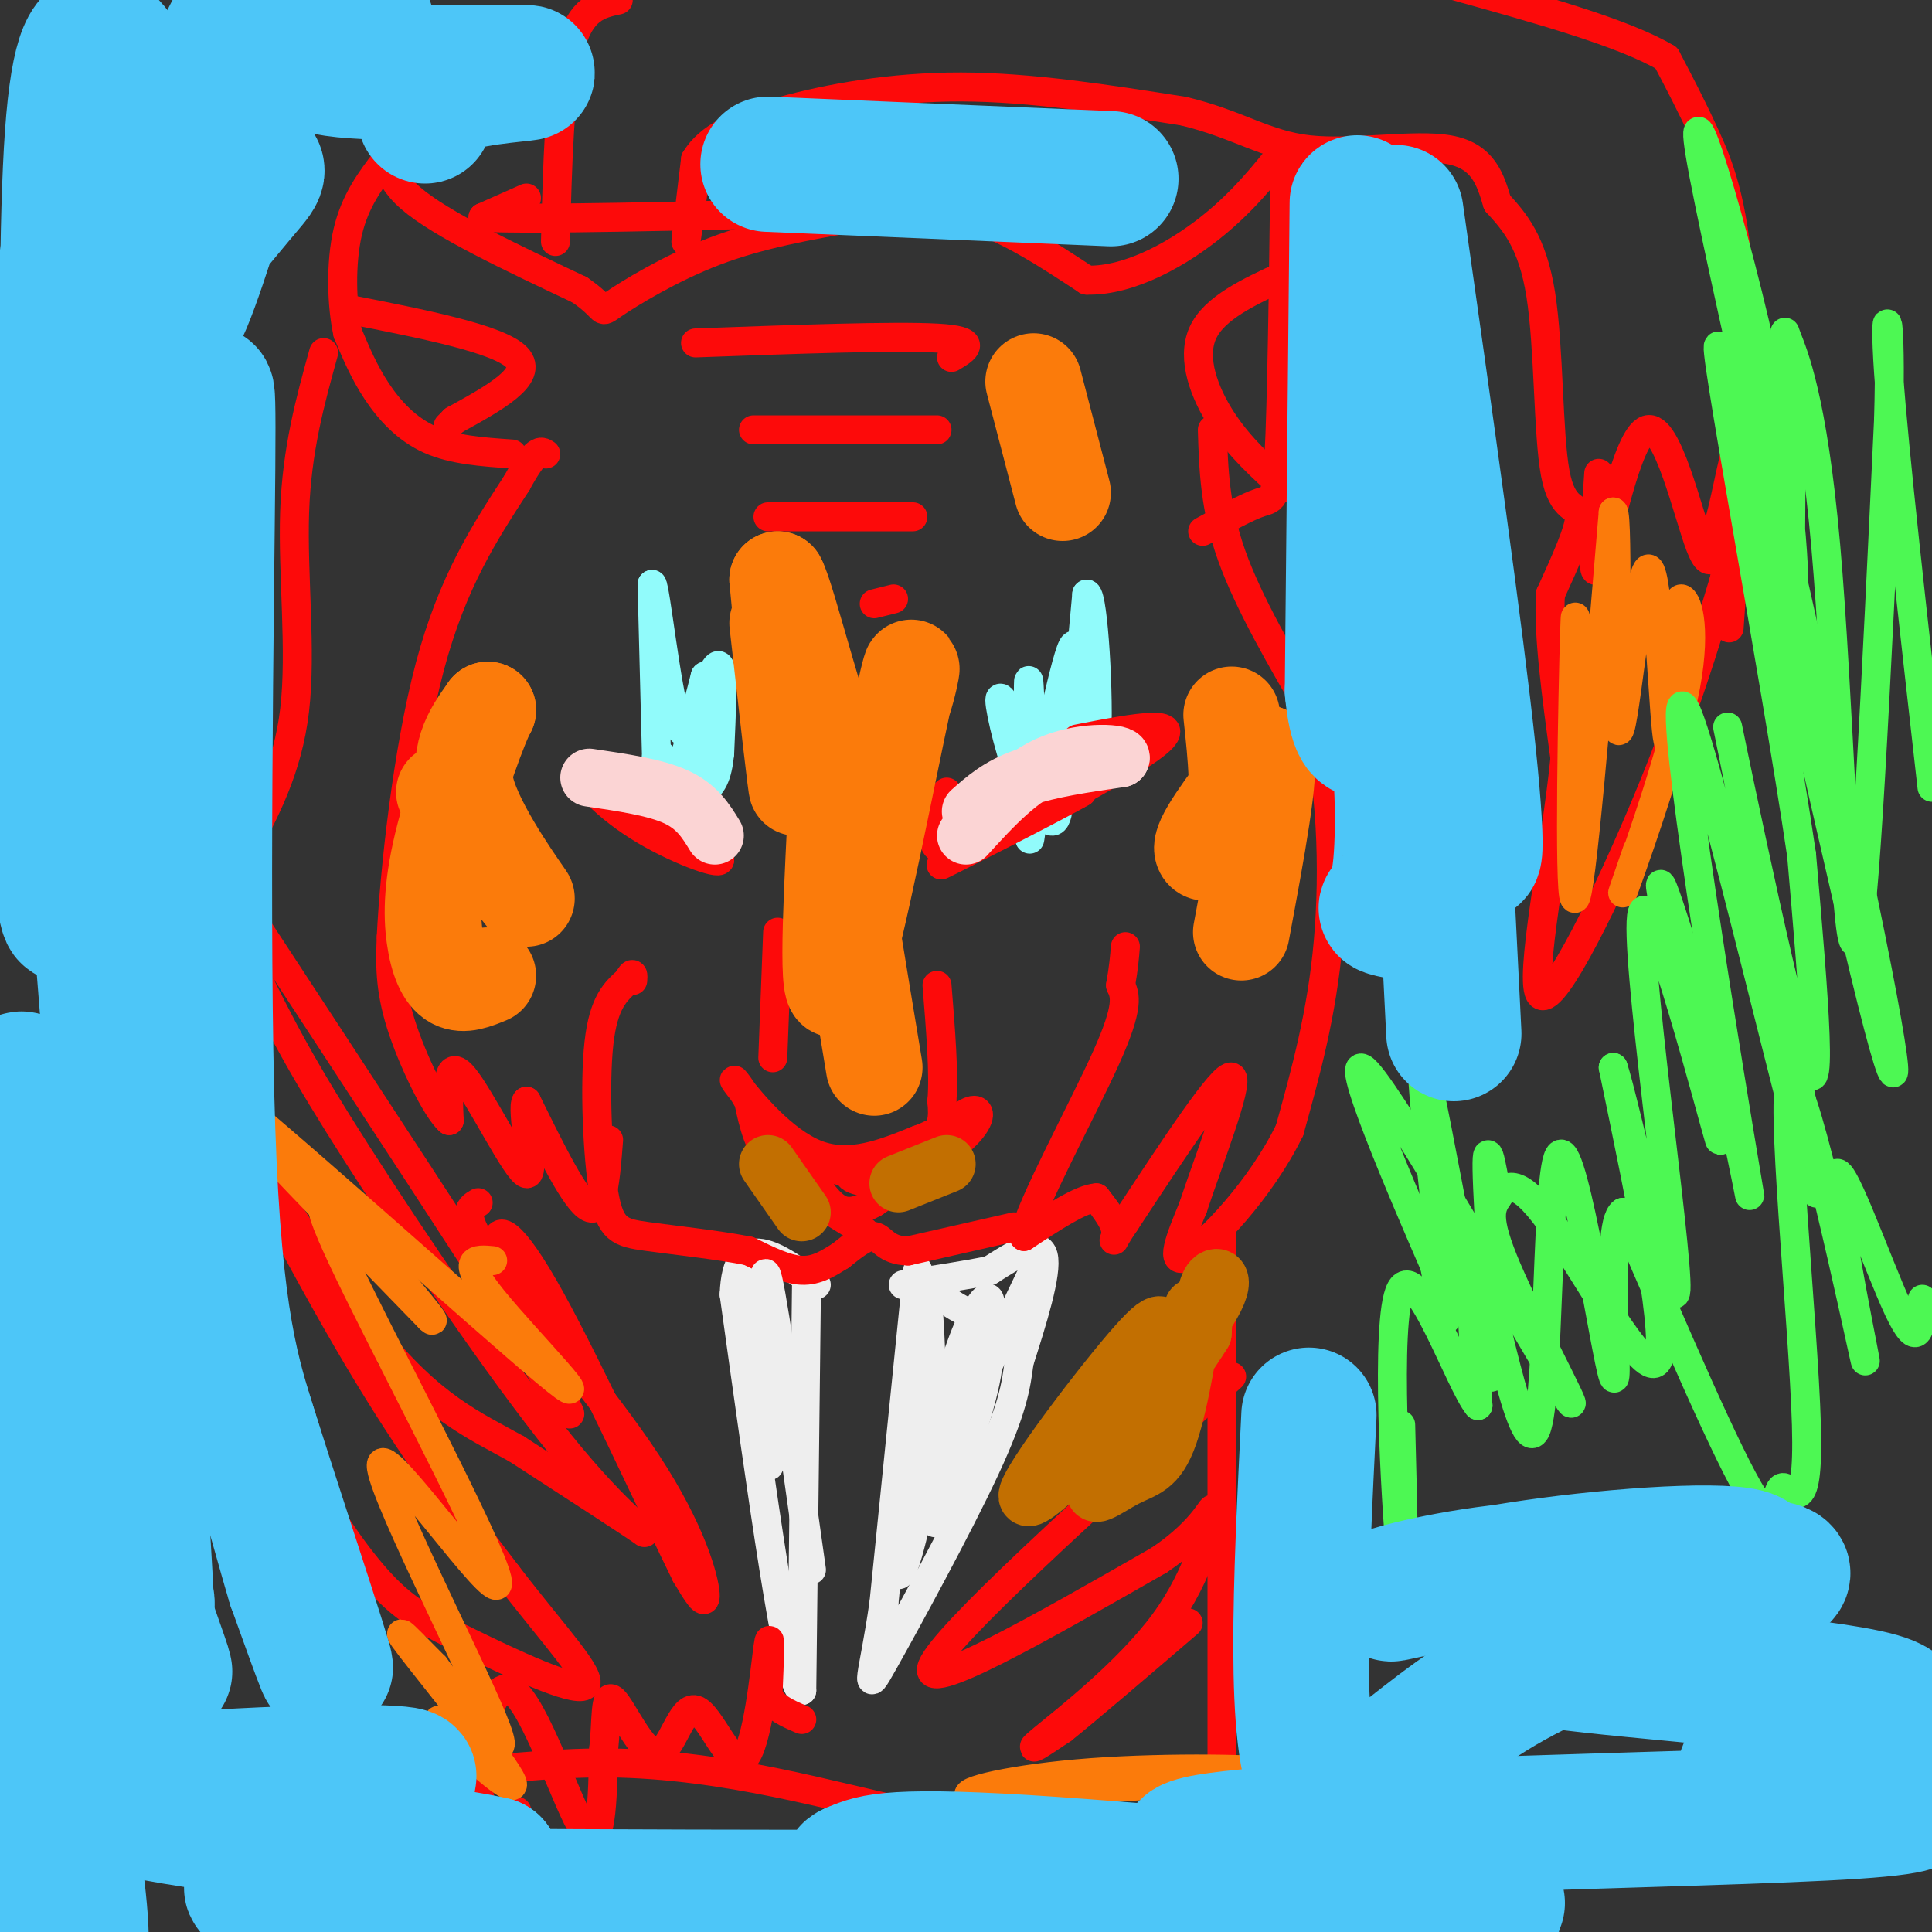 <svg viewBox='0 0 400 400' version='1.1' xmlns='http://www.w3.org/2000/svg' xmlns:xlink='http://www.w3.org/1999/xlink'><rect x="0" y="0" width="400" height="400" fill="#333333" stroke="none"/><g fill='none' stroke='#91FBFB' stroke-width='6' stroke-linecap='round' stroke-linejoin='round'><path d='M213,159c-0.083,-9.583 -0.167,-19.167 0,-18c0.167,1.167 0.583,13.083 1,25'/><path d='M214,166c-0.333,6.976 -1.667,11.917 0,3c1.667,-8.917 6.333,-31.690 8,-35c1.667,-3.310 0.333,12.845 -1,29'/><path d='M221,163c0.500,-1.833 2.250,-20.917 4,-40'/><path d='M225,123c1.333,0.405 2.667,21.417 2,31c-0.667,9.583 -3.333,7.738 -6,7c-2.667,-0.738 -5.333,-0.369 -8,0'/><path d='M213,161c-0.179,2.714 3.375,9.500 5,9c1.625,-0.500 1.321,-8.286 1,-10c-0.321,-1.714 -0.661,2.643 -1,7'/><path d='M218,167c-1.155,1.369 -3.542,1.292 -6,-4c-2.458,-5.292 -4.988,-15.798 -5,-18c-0.012,-2.202 2.494,3.899 5,10'/><path d='M212,155c0.833,1.667 0.417,0.833 0,0'/><path d='M136,160c0.000,0.000 -1.000,-39.000 -1,-39'/><path d='M135,121c0.689,0.556 2.911,21.444 5,28c2.089,6.556 4.044,-1.222 6,-9'/><path d='M146,140c0.750,-0.202 -0.375,3.792 0,3c0.375,-0.792 2.250,-6.369 3,-5c0.750,1.369 0.375,9.685 0,18'/><path d='M149,156c-0.440,4.571 -1.542,7.000 -4,8c-2.458,1.000 -6.274,0.571 -8,-1c-1.726,-1.571 -1.363,-4.286 -1,-7'/><path d='M136,156c0.644,-0.289 2.756,2.489 4,3c1.244,0.511 1.622,-1.244 2,-3'/><path d='M142,156c0.711,-2.333 1.489,-6.667 2,-5c0.511,1.667 0.756,9.333 1,17'/></g>
<g fill='none' stroke='#EEEEEE' stroke-width='6' stroke-linecap='round' stroke-linejoin='round'><path d='M190,263c0.000,0.000 -7.000,69.000 -7,69'/><path d='M183,332c-2.250,15.512 -4.375,19.792 0,12c4.375,-7.792 15.250,-27.655 21,-40c5.750,-12.345 6.375,-17.173 7,-22'/><path d='M211,282c2.689,-8.444 5.911,-18.556 5,-22c-0.911,-3.444 -5.956,-0.222 -11,3'/><path d='M205,263c-4.833,1.000 -11.417,2.000 -18,3'/><path d='M167,264c0.000,0.000 -1.000,86.000 -1,86'/><path d='M166,350c-2.500,0.667 -8.250,-40.667 -14,-82'/><path d='M152,268c0.500,-14.000 8.750,-8.000 17,-2'/></g>
<g fill='none' stroke='#FD0A0A' stroke-width='6' stroke-linecap='round' stroke-linejoin='round'><path d='M251,89c0.250,8.083 0.500,16.167 4,26c3.500,9.833 10.250,21.417 17,33'/><path d='M272,148c3.667,13.844 4.333,31.956 3,47c-1.333,15.044 -4.667,27.022 -8,39'/><path d='M267,234c-5.956,12.289 -16.844,23.511 -21,26c-4.156,2.489 -1.578,-3.756 1,-10'/><path d='M247,250c2.911,-8.889 9.689,-26.111 8,-27c-1.689,-0.889 -11.844,14.556 -22,30'/><path d='M233,253c-3.689,5.422 -1.911,3.978 -2,2c-0.089,-1.978 -2.044,-4.489 -4,-7'/><path d='M227,248c-3.167,0.167 -9.083,4.083 -15,8'/><path d='M212,256c1.311,-6.311 12.089,-26.089 17,-37c4.911,-10.911 3.956,-12.956 3,-15'/><path d='M232,204c0.667,-3.833 0.833,-5.917 1,-8'/><path d='M210,254c0.000,0.000 -22.000,5.000 -22,5'/><path d='M188,259c-4.667,-0.067 -5.333,-2.733 -7,-3c-1.667,-0.267 -4.333,1.867 -7,4'/><path d='M174,260c-2.378,1.467 -4.822,3.133 -8,3c-3.178,-0.133 -7.089,-2.067 -11,-4'/><path d='M155,259c-5.947,-1.206 -15.316,-2.220 -21,-3c-5.684,-0.780 -7.684,-1.325 -9,-9c-1.316,-7.675 -1.947,-22.478 -1,-31c0.947,-8.522 3.474,-10.761 6,-13'/><path d='M130,203c1.167,-2.167 1.083,-1.083 1,0'/><path d='M126,236c-0.583,7.667 -1.167,15.333 -4,14c-2.833,-1.333 -7.917,-11.667 -13,-22'/><path d='M109,228c-1.274,1.286 2.042,15.500 0,15c-2.042,-0.500 -9.440,-15.714 -13,-20c-3.560,-4.286 -3.280,2.357 -3,9'/><path d='M93,232c-2.600,-2.244 -7.600,-12.356 -10,-20c-2.400,-7.644 -2.200,-12.822 -2,-18'/><path d='M81,194c0.667,-13.556 3.333,-38.444 8,-56c4.667,-17.556 11.333,-27.778 18,-38'/><path d='M107,100c4.000,-7.333 5.000,-6.667 6,-6'/><path d='M106,94c-6.089,-0.422 -12.178,-0.844 -17,-3c-4.822,-2.156 -8.378,-6.044 -11,-10c-2.622,-3.956 -4.311,-7.978 -6,-12'/><path d='M72,69c-1.289,-5.867 -1.511,-14.533 0,-21c1.511,-6.467 4.756,-10.733 8,-15'/><path d='M80,33c0.800,-1.400 -1.200,2.600 5,8c6.200,5.400 20.600,12.200 35,19'/><path d='M120,60c6.095,4.190 3.833,5.167 7,3c3.167,-2.167 11.762,-7.476 21,-11c9.238,-3.524 19.119,-5.262 29,-7'/><path d='M177,45c8.778,-1.667 16.222,-2.333 24,0c7.778,2.333 15.889,7.667 24,13'/><path d='M225,58c8.988,0.238 19.458,-5.667 27,-12c7.542,-6.333 12.155,-13.095 14,-15c1.845,-1.905 0.923,1.048 0,4'/><path d='M266,35c-0.131,12.298 -0.458,41.042 -1,55c-0.542,13.958 -1.298,13.131 -4,14c-2.702,0.869 -7.351,3.435 -12,6'/><path d='M266,57c-7.333,3.378 -14.667,6.756 -17,12c-2.333,5.244 0.333,12.356 4,18c3.667,5.644 8.333,9.822 13,14'/><path d='M72,64c15.667,3.083 31.333,6.167 35,10c3.667,3.833 -4.667,8.417 -13,13'/><path d='M94,87c-2.167,2.167 -1.083,1.083 0,0'/><path d='M144,71c20.583,-0.750 41.167,-1.500 50,-1c8.833,0.500 5.917,2.250 3,4'/><path d='M156,89c0.000,0.000 38.000,0.000 38,0'/><path d='M159,107c0.000,0.000 30.000,0.000 30,0'/><path d='M185,124c0.000,0.000 -4.000,1.000 -4,1'/><path d='M179,255c-7.000,-4.250 -14.000,-8.500 -18,-13c-4.000,-4.500 -5.000,-9.250 -6,-14'/><path d='M155,228c-2.083,-3.714 -4.292,-6.000 -2,-3c2.292,3.000 9.083,11.286 16,14c6.917,2.714 13.958,-0.143 21,-3'/><path d='M190,236c5.571,-1.952 9.000,-5.333 11,-6c2.000,-0.667 2.571,1.381 -1,5c-3.571,3.619 -11.286,8.810 -19,14'/><path d='M181,249c-4.643,2.619 -6.750,2.167 -9,0c-2.250,-2.167 -4.643,-6.048 -3,-7c1.643,-0.952 7.321,1.024 13,3'/><path d='M182,245c-0.190,0.262 -7.167,-0.583 -6,-2c1.167,-1.417 10.476,-3.405 15,-6c4.524,-2.595 4.262,-5.798 4,-9'/><path d='M195,228c0.500,-5.500 -0.250,-14.750 -1,-24'/><path d='M161,193c0.000,0.000 -1.000,26.000 -1,26'/><path d='M131,167c-2.500,-1.917 -5.000,-3.833 -2,-2c3.000,1.833 11.500,7.417 20,13'/><path d='M149,178c0.155,1.226 -9.458,-2.208 -17,-7c-7.542,-4.792 -13.012,-10.940 -10,-11c3.012,-0.060 14.506,5.970 26,12'/><path d='M148,172c2.500,0.500 -4.250,-4.250 -11,-9'/><path d='M196,164c-2.333,6.000 -4.667,12.000 0,12c4.667,0.000 16.333,-6.000 28,-12'/><path d='M224,164c-4.964,2.940 -31.375,16.292 -29,15c2.375,-1.292 33.536,-17.226 43,-24c9.464,-6.774 -2.768,-4.387 -15,-2'/></g>
<g fill='none' stroke='#EEEEEE' stroke-width='6' stroke-linecap='round' stroke-linejoin='round'><path d='M192,268c0.711,10.467 1.422,20.933 0,33c-1.422,12.067 -4.978,25.733 -6,25c-1.022,-0.733 0.489,-15.867 2,-31'/><path d='M188,295c1.339,-10.645 3.685,-21.756 5,-26c1.315,-4.244 1.598,-1.621 3,0c1.402,1.621 3.922,2.239 6,4c2.078,1.761 3.713,4.667 2,13c-1.713,8.333 -6.775,22.095 -9,27c-2.225,4.905 -1.612,0.952 -1,-3'/><path d='M194,310c-0.075,-4.069 0.238,-12.740 2,-21c1.762,-8.260 4.974,-16.108 7,-19c2.026,-2.892 2.864,-0.826 1,6c-1.864,6.826 -6.432,18.413 -11,30'/><path d='M193,306c-2.911,7.378 -4.689,10.822 -1,3c3.689,-7.822 12.844,-26.911 22,-46'/><path d='M155,266c1.667,17.000 3.333,34.000 4,37c0.667,3.000 0.333,-8.000 0,-19'/><path d='M159,284c-0.400,-9.844 -1.400,-24.956 0,-19c1.400,5.956 5.200,32.978 9,60'/></g>
<g fill='none' stroke='#FB7B0B' stroke-width='20' stroke-linecap='round' stroke-linejoin='round'><path d='M161,129c2.000,17.750 4.000,35.500 4,34c0.000,-1.500 -2.000,-22.250 -4,-43'/><path d='M161,120c2.000,3.267 9.000,32.933 14,42c5.000,9.067 8.000,-2.467 11,-14'/><path d='M186,148c2.690,-6.690 3.917,-16.417 1,-3c-2.917,13.417 -9.976,49.976 -13,58c-3.024,8.024 -2.012,-12.488 -1,-33'/><path d='M173,170c-0.778,-8.733 -2.222,-14.067 -1,-5c1.222,9.067 5.111,32.533 9,56'/><path d='M255,148c0.956,8.844 1.911,17.689 0,23c-1.911,5.311 -6.689,7.089 -6,4c0.689,-3.089 6.844,-11.044 13,-19'/><path d='M262,156c1.333,3.000 -1.833,20.000 -5,37'/><path d='M92,164c8.600,11.222 17.200,22.444 17,22c-0.200,-0.444 -9.200,-12.556 -12,-21c-2.800,-8.444 0.600,-13.222 4,-18'/><path d='M101,147c-1.257,1.978 -6.399,15.922 -9,26c-2.601,10.078 -2.662,16.290 -2,21c0.662,4.710 2.046,7.917 4,9c1.954,1.083 4.477,0.041 7,-1'/><path d='M214,79c0.000,0.000 6.000,23.000 6,23'/><path d='M271,396c0.000,0.000 0.000,4.000 0,4'/></g>
<g fill='none' stroke='#FD0A0A' stroke-width='6' stroke-linecap='round' stroke-linejoin='round'><path d='M253,256c0.000,0.000 0.000,115.000 0,115'/><path d='M255,285c-29.750,26.833 -59.500,53.667 -62,60c-2.500,6.333 22.250,-7.833 47,-22'/><path d='M240,323c9.957,-6.673 11.349,-12.356 11,-10c-0.349,2.356 -2.440,12.750 -10,23c-7.560,10.250 -20.589,20.357 -25,24c-4.411,3.643 -0.206,0.821 4,-2'/><path d='M220,358c5.000,-4.000 15.500,-13.000 26,-22'/><path d='M67,73c-2.778,10.044 -5.556,20.089 -6,33c-0.444,12.911 1.444,28.689 0,41c-1.444,12.311 -6.222,21.156 -11,30'/><path d='M50,177c-4.369,13.905 -9.792,33.667 -13,44c-3.208,10.333 -4.202,11.238 0,26c4.202,14.762 13.601,43.381 23,72'/><path d='M60,319c4.667,19.667 4.833,32.833 5,46'/><path d='M65,365c11.179,6.512 36.625,-0.208 61,0c24.375,0.208 47.679,7.345 61,10c13.321,2.655 16.661,0.827 20,-1'/><path d='M99,249c-1.970,1.149 -3.940,2.298 3,12c6.940,9.702 22.792,27.958 32,42c9.208,14.042 11.774,23.869 12,27c0.226,3.131 -1.887,-0.435 -4,-4'/><path d='M142,326c-6.202,-12.571 -19.708,-42.000 -28,-57c-8.292,-15.000 -11.369,-15.571 -11,-11c0.369,4.571 4.185,14.286 8,24'/><path d='M111,282c4.578,8.622 12.022,18.178 2,2c-10.022,-16.178 -37.511,-58.089 -65,-100'/><path d='M48,184c-9.897,-13.330 -2.141,3.345 4,16c6.141,12.655 10.667,21.289 22,39c11.333,17.711 29.474,44.499 42,60c12.526,15.501 19.436,19.715 17,18c-2.436,-1.715 -14.218,-9.357 -26,-17'/><path d='M107,300c-8.820,-4.914 -17.869,-8.699 -30,-24c-12.131,-15.301 -27.343,-42.120 -28,-42c-0.657,0.120 13.241,27.177 25,47c11.759,19.823 21.380,32.411 31,45'/><path d='M105,326c9.641,12.597 18.244,21.588 16,23c-2.244,1.412 -15.333,-4.756 -24,-9c-8.667,-4.244 -12.910,-6.566 -18,-12c-5.090,-5.434 -11.026,-13.981 -15,-22c-3.974,-8.019 -5.987,-15.509 -8,-23'/><path d='M56,283c-1.333,-3.833 -0.667,-1.917 0,0'/><path d='M107,375c-3.750,1.113 -7.500,2.226 -8,-5c-0.500,-7.226 2.250,-22.792 7,-20c4.750,2.792 11.500,23.940 15,29c3.500,5.060 3.750,-5.970 4,-17'/><path d='M125,362c0.618,-5.781 0.163,-11.733 2,-10c1.837,1.733 5.967,11.152 9,11c3.033,-0.152 4.967,-9.876 8,-9c3.033,0.876 7.163,12.351 10,10c2.837,-2.351 4.382,-18.529 5,-23c0.618,-4.471 0.309,2.764 0,10'/><path d='M159,351c1.167,2.500 4.083,3.750 7,5'/><path d='M109,41c0.000,0.000 -9.000,4.000 -9,4'/><path d='M100,45c10.500,0.500 41.250,-0.250 72,-1'/><path d='M144,36c-1.000,7.250 -2.000,14.500 -2,14c0.000,-0.500 1.000,-8.750 2,-17'/><path d='M144,33c2.726,-4.536 8.542,-7.375 18,-10c9.458,-2.625 22.560,-5.036 37,-5c14.440,0.036 30.220,2.518 46,5'/><path d='M245,23c11.393,2.714 16.875,7.000 26,8c9.125,1.000 21.893,-1.286 29,0c7.107,1.286 8.554,6.143 10,11'/><path d='M310,42c3.502,3.855 7.258,7.992 9,19c1.742,11.008 1.469,28.887 3,37c1.531,8.113 4.866,6.461 5,9c0.134,2.539 -2.933,9.270 -6,16'/><path d='M321,123c-0.500,8.333 1.250,21.167 3,34'/><path d='M324,157c-1.786,18.179 -7.750,46.625 -5,49c2.750,2.375 14.214,-21.321 22,-40c7.786,-18.679 11.893,-32.339 16,-46'/><path d='M357,120c3.476,-19.548 4.167,-45.417 3,-62c-1.167,-16.583 -4.190,-23.881 -7,-30c-2.810,-6.119 -5.405,-11.060 -8,-16'/><path d='M345,12c-8.667,-5.167 -26.333,-10.083 -44,-15'/><path d='M128,0c-3.917,0.833 -7.833,1.667 -10,10c-2.167,8.333 -2.583,24.167 -3,40'/><path d='M331,98c-0.827,11.940 -1.655,23.881 0,19c1.655,-4.881 5.792,-26.583 10,-28c4.208,-1.417 8.488,17.452 11,24c2.512,6.548 3.256,0.774 4,-5'/><path d='M356,108c1.600,-5.756 3.600,-17.644 4,-15c0.400,2.644 -0.800,19.822 -2,37'/></g>
<g fill='none' stroke='#FB7B0B' stroke-width='6' stroke-linecap='round' stroke-linejoin='round'><path d='M326,160c0.178,-20.133 0.356,-40.267 0,-29c-0.356,11.267 -1.244,53.933 0,55c1.244,1.067 4.622,-39.467 8,-80'/><path d='M334,106c1.158,0.389 0.053,41.362 1,45c0.947,3.638 3.947,-30.059 6,-33c2.053,-2.941 3.158,24.874 4,33c0.842,8.126 1.421,-3.437 2,-15'/><path d='M347,136c0.278,-5.472 -0.029,-11.652 1,-12c1.029,-0.348 3.392,5.137 1,18c-2.392,12.863 -9.541,33.104 -12,40c-2.459,6.896 -0.230,0.448 2,-6'/><path d='M102,261c-3.494,-0.321 -6.988,-0.643 0,8c6.988,8.643 24.458,26.250 11,15c-13.458,-11.250 -57.845,-51.357 -67,-58c-9.155,-6.643 16.923,20.179 43,47'/><path d='M89,273c3.285,3.055 -10.001,-12.807 -17,-20c-6.999,-7.193 -7.710,-5.718 2,14c9.710,19.718 29.840,57.677 29,61c-0.840,3.323 -22.649,-27.990 -24,-25c-1.351,2.990 17.757,40.283 23,53c5.243,12.717 -3.378,0.859 -12,-11'/><path d='M90,345c-4.504,-4.486 -9.764,-10.203 -5,-4c4.764,6.203 19.552,24.324 21,28c1.448,3.676 -10.443,-7.093 -14,-11c-3.557,-3.907 1.222,-0.954 6,2'/><path d='M216,371c-3.463,0.462 -6.926,0.924 -3,1c3.926,0.076 15.243,-0.234 12,0c-3.243,0.234 -21.044,1.011 -24,0c-2.956,-1.011 8.935,-3.811 25,-5c16.065,-1.189 36.304,-0.768 38,0c1.696,0.768 -15.152,1.884 -32,3'/><path d='M232,370c-5.500,0.500 -3.250,0.250 -1,0'/></g>
<g fill='none' stroke='#4DF853' stroke-width='6' stroke-linecap='round' stroke-linejoin='round'><path d='M310,248c-1.274,-7.384 -2.549,-14.769 -2,-2c0.549,12.769 2.920,45.691 0,38c-2.920,-7.691 -11.132,-55.994 -13,-62c-1.868,-6.006 2.609,30.284 4,44c1.391,13.716 -0.305,4.858 -2,-4'/><path d='M297,262c-6.052,-13.914 -20.182,-46.699 -14,-40c6.182,6.699 32.676,52.882 40,65c7.324,12.118 -4.521,-9.830 -10,-22c-5.479,-12.170 -4.592,-14.561 -3,-17c1.592,-2.439 3.890,-4.926 11,5c7.110,9.926 19.031,32.265 22,29c2.969,-3.265 -3.016,-32.132 -9,-61'/><path d='M334,221c2.300,6.733 12.550,54.067 13,46c0.450,-8.067 -8.900,-71.533 -7,-78c1.900,-6.467 15.050,44.067 16,47c0.950,2.933 -10.300,-41.733 -12,-51c-1.700,-9.267 6.150,16.867 14,43'/><path d='M358,228c3.821,15.415 6.373,32.454 2,6c-4.373,-26.454 -15.672,-96.401 -11,-87c4.672,9.401 25.314,98.149 27,100c1.686,1.851 -15.585,-83.194 -18,-95c-2.415,-11.806 10.024,49.627 15,66c4.976,16.373 2.488,-12.313 0,-41'/><path d='M373,177c-5.548,-37.647 -19.418,-111.265 -17,-105c2.418,6.265 21.124,92.415 30,129c8.876,36.585 7.923,23.607 -2,-23c-9.923,-46.607 -28.814,-126.843 -32,-146c-3.186,-19.157 9.335,22.765 15,52c5.665,29.235 4.476,45.781 4,43c-0.476,-2.781 -0.238,-24.891 0,-47'/><path d='M371,80c-0.638,-10.490 -2.233,-13.214 -1,-10c1.233,3.214 5.293,12.365 8,43c2.707,30.635 4.059,82.753 6,82c1.941,-0.753 4.470,-54.376 7,-108'/><path d='M391,87c0.689,-22.844 -1.089,-25.956 0,-10c1.089,15.956 5.044,50.978 9,86'/><path d='M398,269c-0.328,5.638 -0.655,11.277 -5,2c-4.345,-9.277 -12.707,-33.469 -13,-27c-0.293,6.469 7.482,43.599 6,37c-1.482,-6.599 -12.220,-56.929 -15,-57c-2.780,-0.071 2.399,50.115 3,71c0.601,20.885 -3.377,12.469 -5,13c-1.623,0.531 -0.892,10.009 -6,2c-5.108,-8.009 -16.054,-33.504 -27,-59'/><path d='M336,251c-3.992,2.471 -0.473,38.148 -2,34c-1.527,-4.148 -8.100,-48.122 -11,-46c-2.900,2.122 -2.127,50.341 -5,57c-2.873,6.659 -9.392,-28.240 -12,-36c-2.608,-7.760 -1.304,11.620 0,31'/><path d='M306,291c-3.619,-4.226 -12.667,-30.292 -16,-24c-3.333,6.292 -0.952,44.940 0,55c0.952,10.060 0.476,-8.470 0,-27'/></g>
<g fill='none' stroke='#4DC6F8' stroke-width='28' stroke-linecap='round' stroke-linejoin='round'><path d='M271,293c-1.696,34.381 -3.393,68.762 2,77c5.393,8.238 17.875,-9.667 40,-22c22.125,-12.333 53.893,-19.095 56,-22c2.107,-2.905 -25.446,-1.952 -53,-1'/><path d='M316,325c-15.758,1.277 -28.652,4.968 -28,5c0.652,0.032 14.851,-3.596 33,-6c18.149,-2.404 40.250,-3.583 42,-1c1.750,2.583 -16.851,8.930 -31,13c-14.149,4.070 -23.848,5.865 -9,8c14.848,2.135 54.242,4.610 66,8c11.758,3.390 -4.121,7.695 -20,12'/><path d='M369,364c-6.602,2.390 -13.107,2.364 0,4c13.107,1.636 45.827,4.933 15,7c-30.827,2.067 -125.201,2.905 -137,7c-11.799,4.095 58.977,11.449 63,12c4.023,0.551 -58.708,-5.700 -92,-8c-33.292,-2.300 -37.146,-0.650 -41,1'/><path d='M177,387c-4.821,1.517 3.625,4.809 24,6c20.375,1.191 52.678,0.282 21,0c-31.678,-0.282 -127.337,0.062 -158,-1c-30.663,-1.062 3.668,-3.531 38,-6'/><path d='M102,386c-14.964,-3.475 -71.374,-9.163 -80,-13c-8.626,-3.837 30.533,-5.822 49,-6c18.467,-0.178 16.241,1.452 5,2c-11.241,0.548 -31.497,0.014 -46,-2c-14.503,-2.014 -23.251,-5.507 -32,-9'/><path d='M-1,355c4.262,-0.675 8.523,-1.349 11,-3c2.477,-1.651 3.169,-4.278 -1,-9c-4.169,-4.722 -13.199,-11.541 -7,-10c6.199,1.541 27.628,11.440 29,11c1.372,-0.440 -17.314,-11.220 -36,-22'/><path d='M4,319c4.755,0.167 9.509,0.333 13,2c3.491,1.667 5.717,4.833 9,7c3.283,2.167 7.622,3.333 1,8c-6.622,4.667 -24.206,12.833 -27,20c-2.794,7.167 9.202,13.333 11,20c1.798,6.667 -6.601,13.833 -15,21'/><path d='M6,395c6.552,11.038 13.104,22.077 10,-4c-3.104,-26.077 -15.863,-89.268 -12,-97c3.863,-7.732 24.348,39.995 29,50c4.652,10.005 -6.528,-17.713 -14,-44c-7.472,-26.287 -11.236,-51.144 -15,-76'/><path d='M4,224c1.121,-4.898 11.423,20.856 18,54c6.577,33.144 9.428,73.677 8,48c-1.428,-25.677 -7.135,-117.563 -11,-154c-3.865,-36.437 -5.887,-17.425 4,25c9.887,42.425 31.682,108.264 40,134c8.318,25.736 3.159,11.368 -2,-3'/><path d='M61,328c-1.798,-5.859 -5.294,-19.005 -9,-31c-3.706,-11.995 -7.622,-22.839 -9,-63c-1.378,-40.161 -0.217,-109.640 0,-137c0.217,-27.360 -0.509,-12.601 -2,-3c-1.491,9.601 -3.746,14.045 -4,42c-0.254,27.955 1.493,79.422 0,93c-1.493,13.578 -6.226,-10.732 -9,-27c-2.774,-16.268 -3.589,-24.495 -5,-35c-1.411,-10.505 -3.418,-23.290 -4,-52c-0.582,-28.710 0.262,-73.346 0,-89c-0.262,-15.654 -1.631,-2.327 -3,11'/><path d='M16,37c-1.726,12.044 -4.543,36.656 -6,56c-1.457,19.344 -1.556,33.422 0,57c1.556,23.578 4.765,56.656 5,29c0.235,-27.656 -2.504,-116.044 0,-151c2.504,-34.956 10.252,-16.478 18,2'/><path d='M33,30c6.709,1.132 14.481,2.962 18,4c3.519,1.038 2.786,1.283 -2,7c-4.786,5.717 -13.623,16.905 -17,17c-3.377,0.095 -1.293,-10.905 3,-20c4.293,-9.095 10.794,-16.287 14,-19c3.206,-2.713 3.116,-0.948 0,10c-3.116,10.948 -9.258,31.080 -12,36c-2.742,4.920 -2.086,-5.372 0,-18c2.086,-12.628 5.600,-27.592 9,-36c3.400,-8.408 6.686,-10.259 9,-11c2.314,-0.741 3.657,-0.370 5,0'/><path d='M60,0c5.556,0.887 16.947,3.105 16,6c-0.947,2.895 -14.233,6.467 -8,8c6.233,1.533 31.986,1.028 39,1c7.014,-0.028 -4.710,0.421 -11,2c-6.290,1.579 -7.145,4.290 -8,7'/><path d='M159,34c0.000,0.000 71.000,3.000 71,3'/><path d='M281,42c0.000,0.000 -1.000,101.000 -1,101'/><path d='M280,143c1.475,15.593 5.663,4.077 8,7c2.337,2.923 2.821,20.287 2,29c-0.821,8.713 -2.949,8.775 -3,9c-0.051,0.225 1.974,0.612 4,1'/><path d='M301,214c-2.250,-44.702 -4.500,-89.405 -4,-94c0.500,-4.595 3.750,30.917 6,47c2.250,16.083 3.500,12.738 1,-11c-2.500,-23.738 -8.750,-67.869 -15,-112'/></g>
<g fill='none' stroke='#FBD4D4' stroke-width='12' stroke-linecap='round' stroke-linejoin='round'><path d='M201,168c2.917,-2.583 5.833,-5.167 11,-7c5.167,-1.833 12.583,-2.917 20,-4'/><path d='M232,157c0.800,-1.067 -7.200,-1.733 -14,1c-6.800,2.733 -12.400,8.867 -18,15'/><path d='M122,161c6.833,1.000 13.667,2.000 18,4c4.333,2.000 6.167,5.000 8,8'/></g>
<g fill='none' stroke='#C26F01' stroke-width='12' stroke-linecap='round' stroke-linejoin='round'><path d='M186,245c0.000,0.000 10.000,-4.000 10,-4'/><path d='M159,241c0.000,0.000 7.000,10.000 7,10'/><path d='M240,278c0.799,-3.439 1.598,-6.877 -6,2c-7.598,8.877 -23.593,30.070 -21,30c2.593,-0.070 23.775,-21.404 33,-33c9.225,-11.596 6.493,-13.456 5,-12c-1.493,1.456 -1.746,6.228 -2,11'/><path d='M249,276c-5.246,8.464 -17.362,24.124 -21,30c-3.638,5.876 1.200,1.967 5,0c3.800,-1.967 6.562,-1.991 9,-9c2.438,-7.009 4.554,-21.003 5,-25c0.446,-3.997 -0.777,2.001 -2,8'/></g>
</svg>